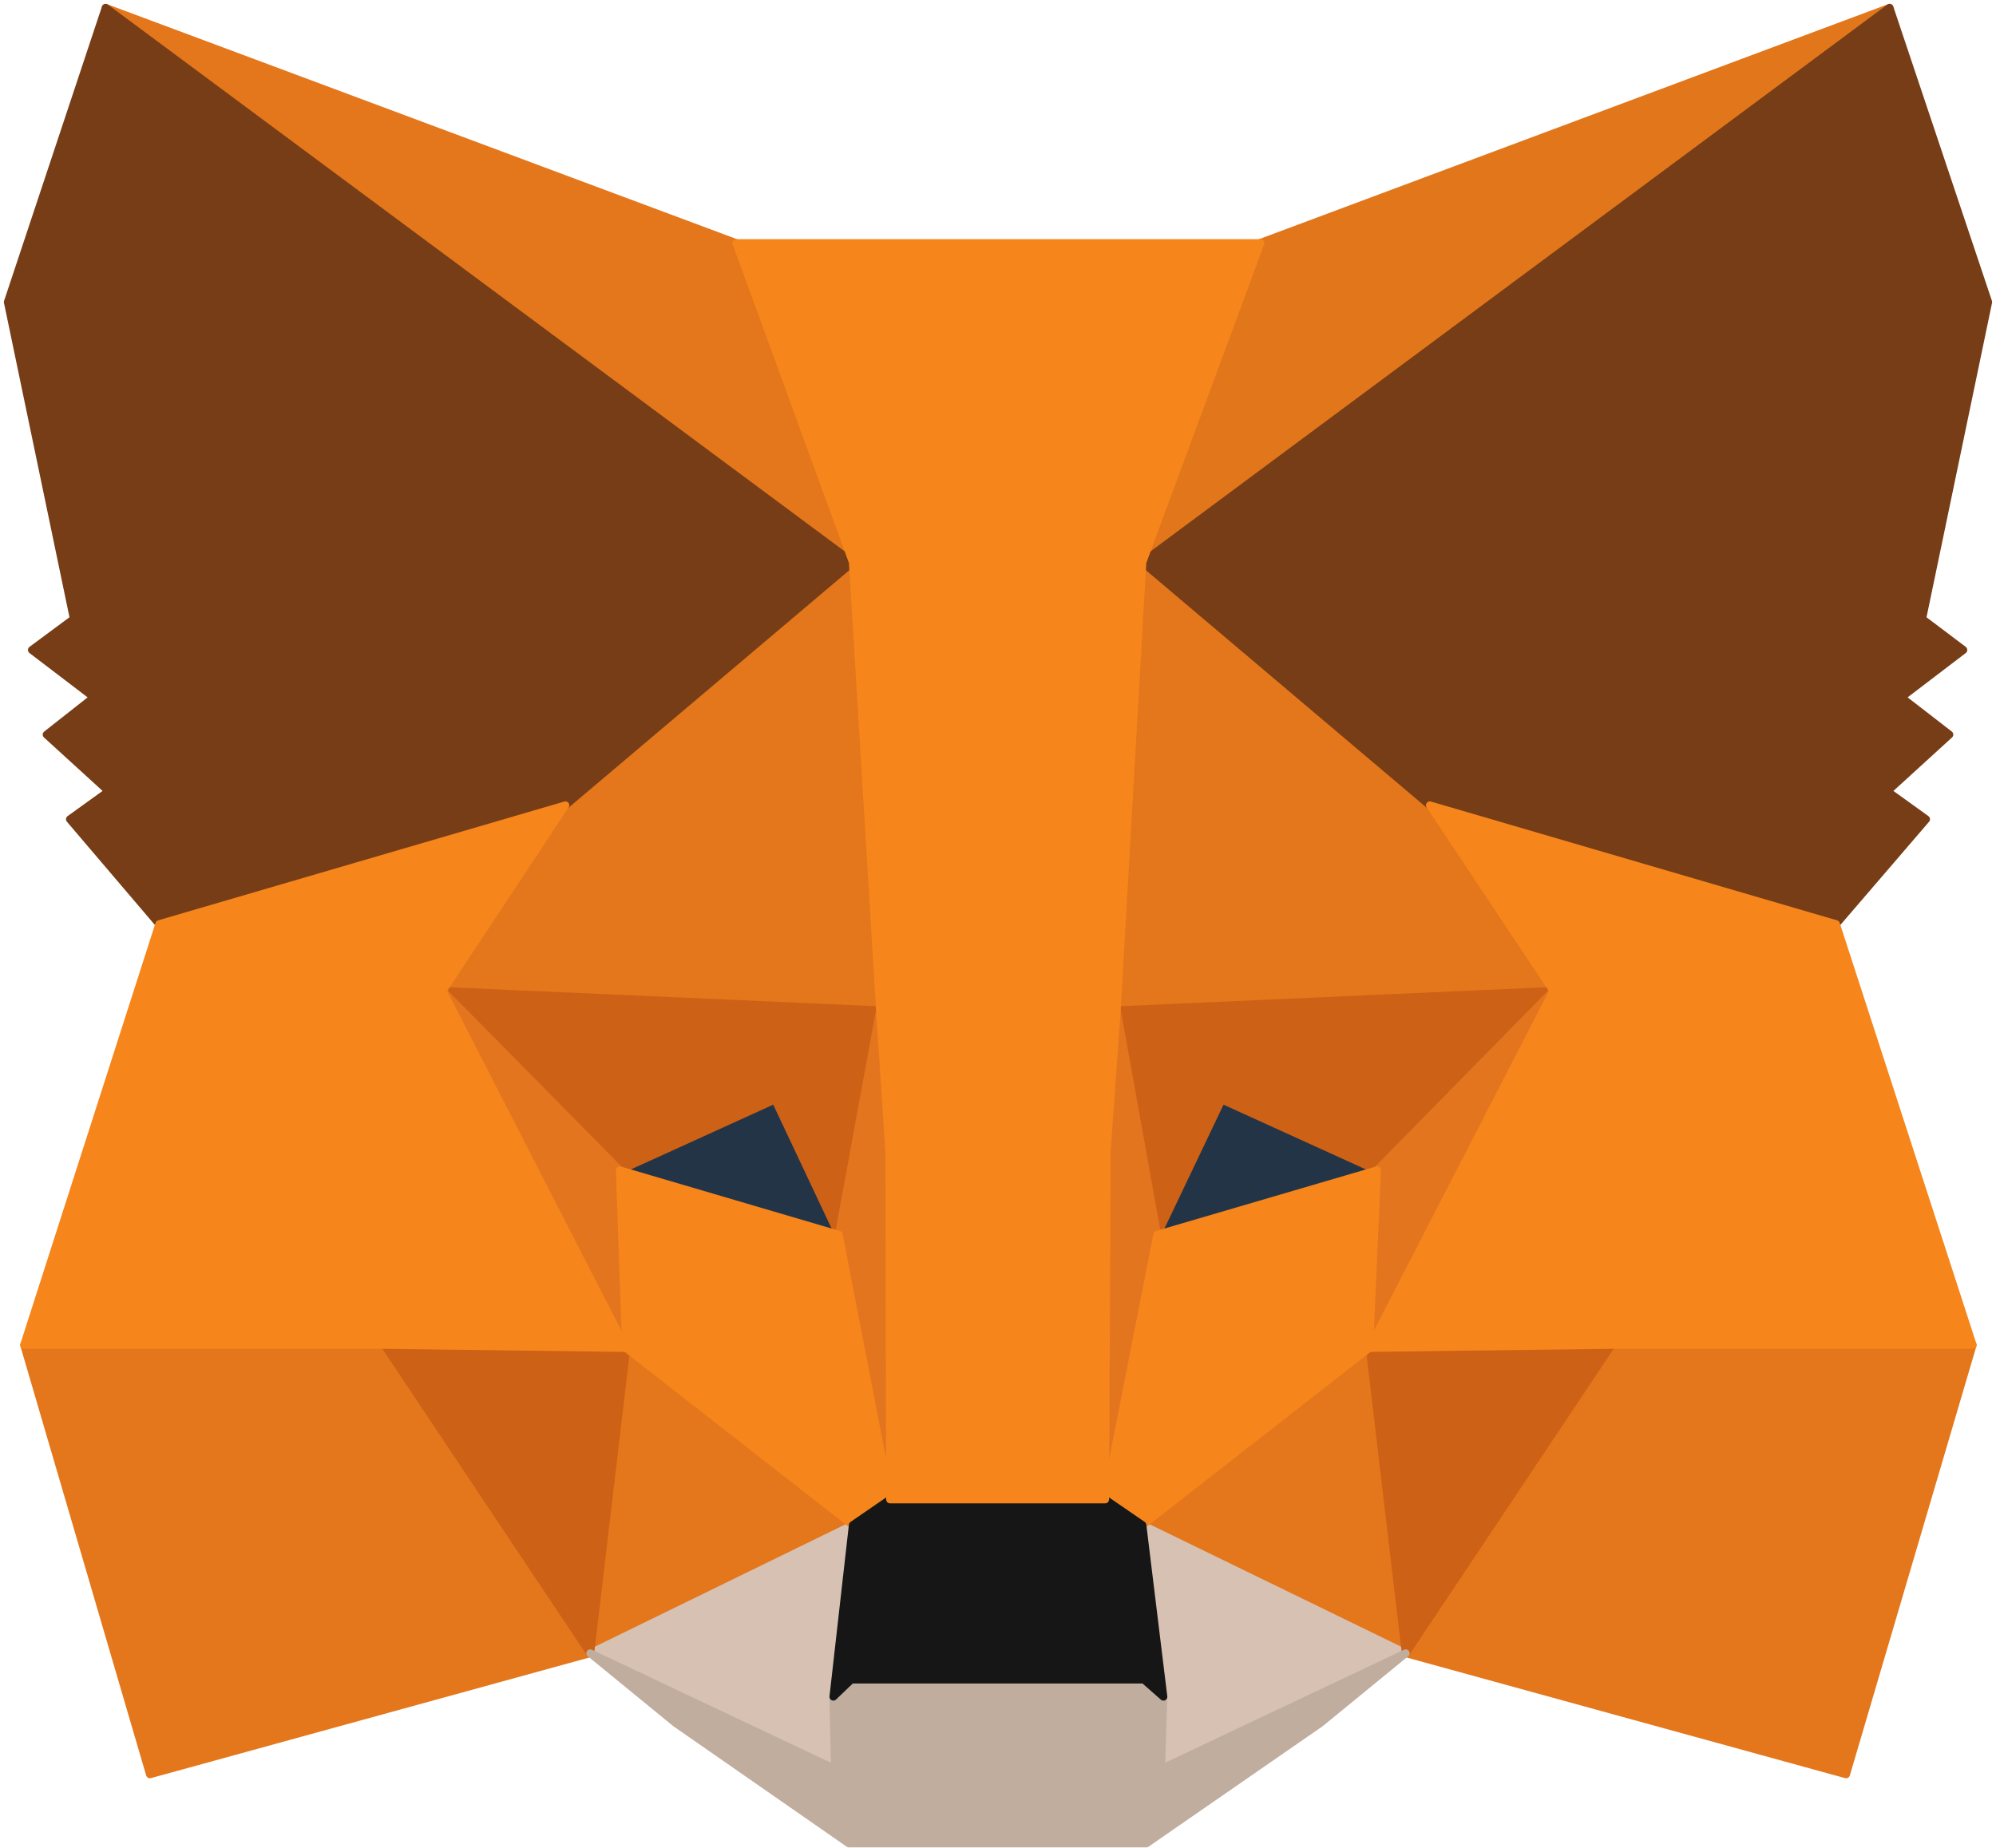 <?xml version="1.0" encoding="UTF-8"?>
<svg width="257px" height="238px" viewBox="0 0 257 238" version="1.1" xmlns="http://www.w3.org/2000/svg" xmlns:xlink="http://www.w3.org/1999/xlink">
    <g stroke="none" stroke-width="1" fill="none" fill-rule="evenodd" stroke-linecap="round" stroke-linejoin="round">
        <g transform="translate(1, 1)" fill-rule="nonzero">
            <polygon stroke="#E2761B" fill="#E2761B" points="242.3 -1.42108547e-14 142.8 73.9 161.2 30.3"></polygon>
            <g transform="translate(2.1, -0)" fill="#E4761B" stroke="#E4761B">
                <polygon points="10.5 0 109.2 74.6 91.7 30.3"></polygon>
                <polygon points="204.4 171.3 177.9 211.9 234.6 227.5 250.9 172.2"></polygon>
                <polygon points="-7.10542736e-15 172.2 16.2 227.5 72.9 211.9 46.4 171.3"></polygon>
                <polygon points="69.7 102.7 53.9 126.6 110.2 129.1 108.2 68.6"></polygon>
                <polygon points="181 102.7 142 67.9 140.7 129.1 196.9 126.6"></polygon>
                <polygon points="72.9 211.9 106.7 195.4 77.5 172.6"></polygon>
                <polygon points="144 195.4 177.9 211.9 173.2 172.6"></polygon>
            </g>
            <g transform="translate(75, 195.4)" fill="#D7C1B3" stroke="#D7C1B3">
                <polygon points="105 16.5 71.1 -2.84217094e-14 73.8 22.1 73.5 31.4"></polygon>
                <polygon points="1.42108547e-14 16.5 31.5 31.4 31.3 22.1 33.8 -2.84217094e-14"></polygon>
            </g>
            <polygon stroke="#233447" fill="#233447" points="107 158 78.8 149.7 98.7 140.6"></polygon>
            <polygon stroke="#233447" fill="#233447" points="147.9 158 156.2 140.6 176.2 149.7"></polygon>
            <g transform="translate(48.5, 126.6)" fill="#CD6116" stroke="#CD6116">
                <polygon points="26.5 85.3 31.3 44.7 0 45.6"></polygon>
                <polygon points="126.7 44.7 131.5 85.3 158 45.6"></polygon>
                <polygon points="150.5 -2.84217094e-14 94.3 2.5 99.5 31.4 107.8 14 127.8 23.1"></polygon>
                <polygon points="30.3 23.1 50.3 14 58.5 31.4 63.8 2.5 7.5 -2.84217094e-14"></polygon>
            </g>
            <g transform="translate(56, 126.6)" fill="#E4751F" stroke="#E4751F">
                <polygon points="1.42108547e-14 0 23.6 46 22.8 23.1"></polygon>
                <polygon points="120.3 23.1 119.3 46 143 0"></polygon>
                <polygon points="56.3 2.5 51 31.4 57.6 65.5 59.1 20.6"></polygon>
                <polygon points="86.8 2.5 84.1 20.5 85.3 65.5 92 31.4"></polygon>
            </g>
            <polygon stroke="#F6851B" fill="#F6851B" points="148 158 141.3 192.1 146.1 195.4 175.3 172.6 176.3 149.7"></polygon>
            <polygon stroke="#F6851B" fill="#F6851B" points="78.8 149.7 79.6 172.6 108.8 195.4 113.6 192.1 107 158"></polygon>
            <polygon stroke="#C0AD9E" fill="#C0AD9E" points="148.5 226.8 148.8 217.5 146.3 215.3 108.6 215.3 106.3 217.5 106.5 226.8 75 211.9 86 220.9 108.3 236.4 146.6 236.4 169 220.9 180 211.9"></polygon>
            <polygon stroke="#161616" fill="#161616" points="146.1 195.4 141.3 192.1 113.6 192.1 108.8 195.4 106.3 217.5 108.6 215.3 146.3 215.3 148.8 217.5"></polygon>
            <g transform="translate(0, -0)" fill="#763D16" stroke="#763D16">
                <polygon points="246.5 78.7 255 37.9 242.3 0 146.1 71.4 183.1 102.7 235.4 118 247 104.5 242 100.9 250 93.6 243.8 88.8 251.8 82.7"></polygon>
                <polygon points="-1.0658141e-14 37.9 8.5 78.7 3.1 82.7 11.1 88.8 5 93.6 13 100.9 8 104.5 19.5 118 71.8 102.7 108.8 71.4 12.6 0"></polygon>
            </g>
            <polygon stroke="#F6851B" fill="#F6851B" points="235.4 118 183.1 102.7 199 126.6 175.3 172.6 206.5 172.2 253 172.2"></polygon>
            <polygon stroke="#F6851B" fill="#F6851B" points="71.8 102.7 19.5 118 2.1 172.2 48.5 172.2 79.6 172.6 56 126.6"></polygon>
            <polygon stroke="#F6851B" fill="#F6851B" points="142.8 129.1 146.1 71.4 161.3 30.3 93.8 30.3 108.8 71.4 112.3 129.1 113.5 147.3 113.6 192.1 141.3 192.1 141.5 147.3"></polygon>
        </g>
    </g>
</svg>